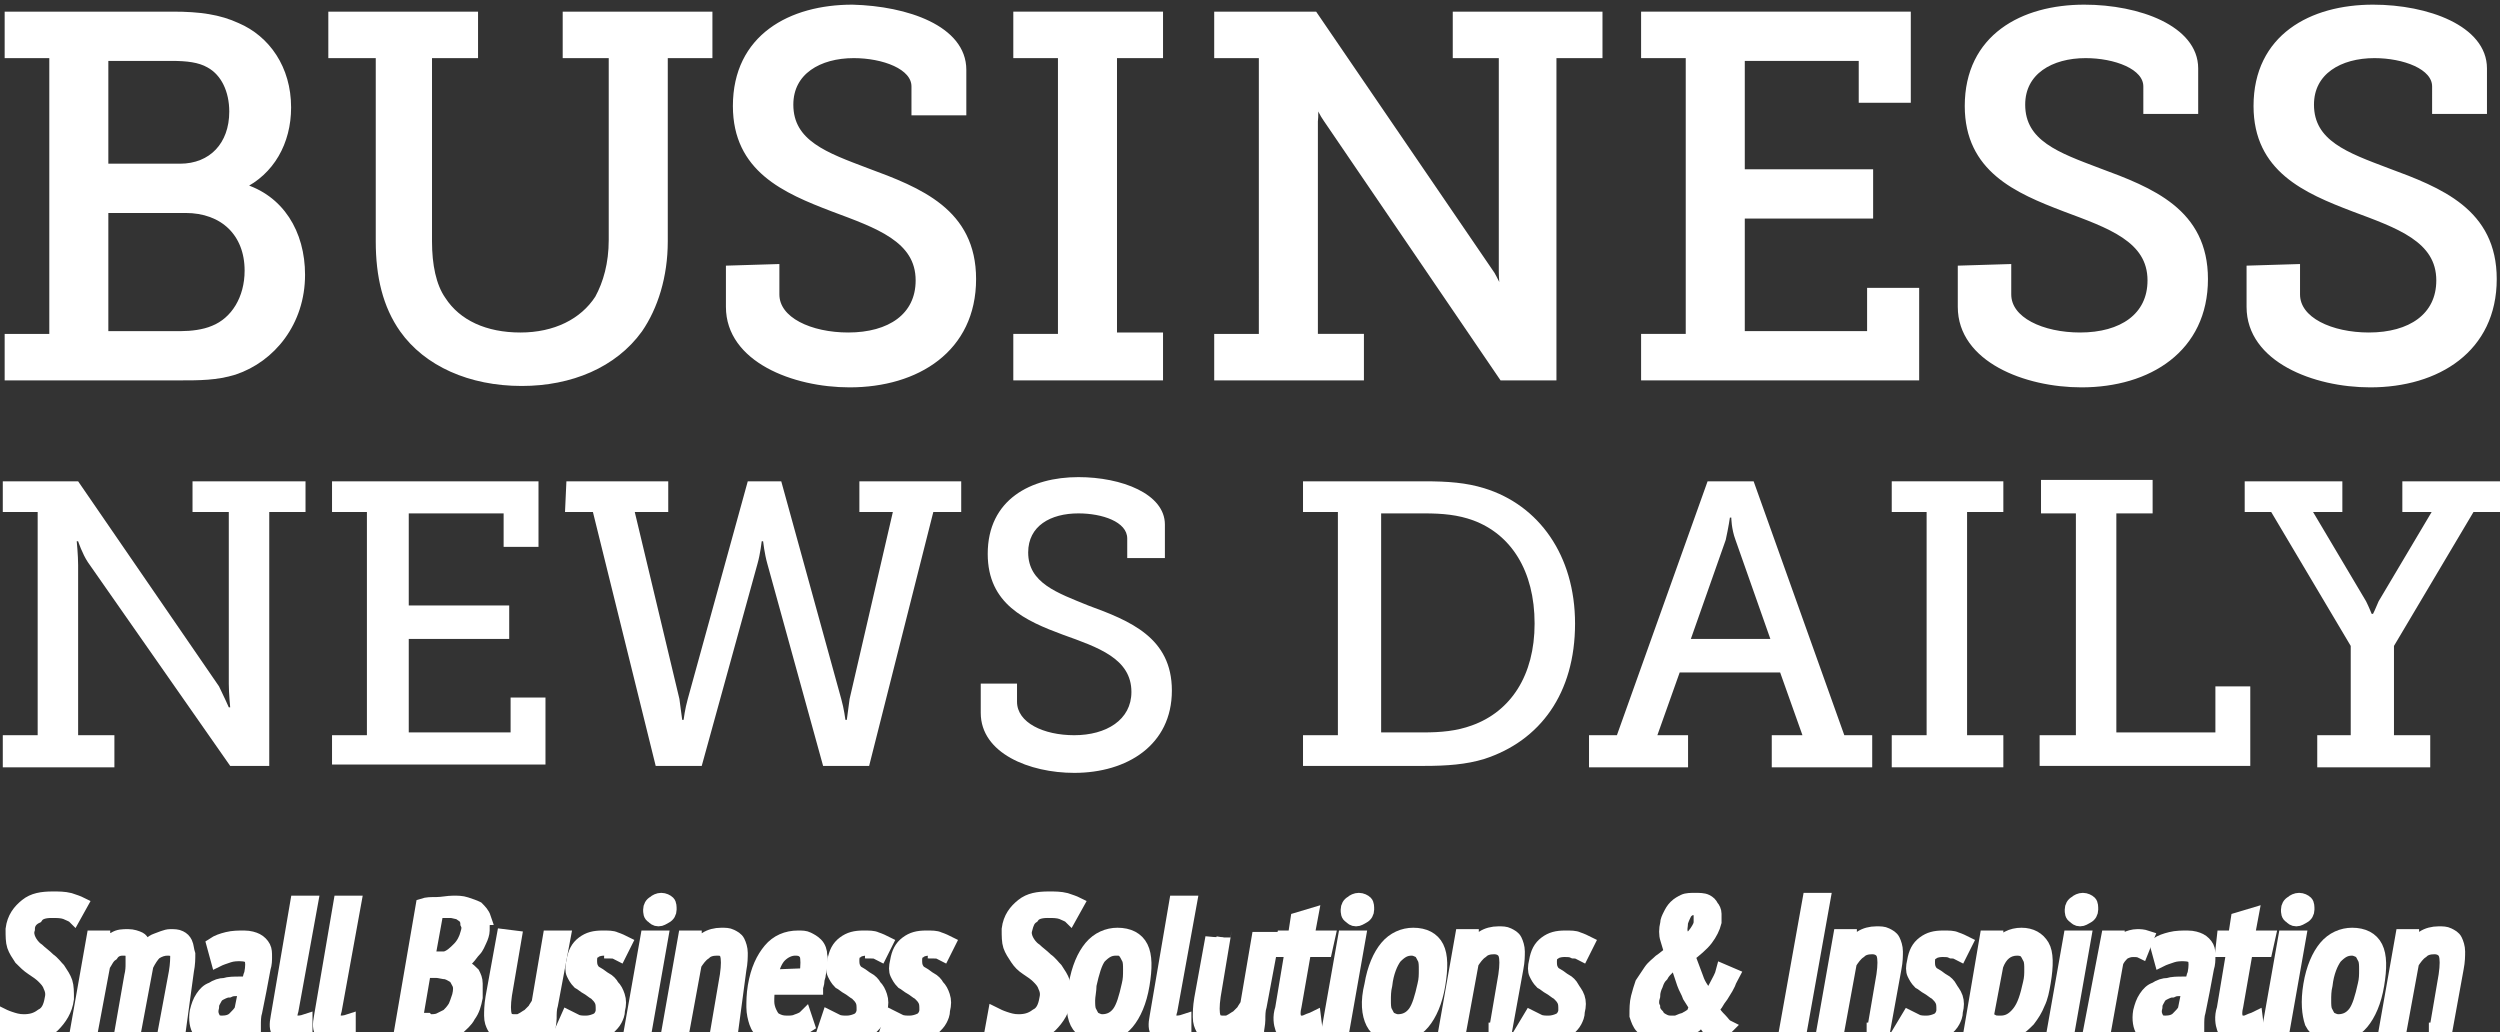 <?xml version="1.0" encoding="utf-8"?>
<!-- Generator: Adobe Illustrator 22.1.0, SVG Export Plug-In . SVG Version: 6.00 Build 0)  -->
<svg version="1.1" id="Layer_1" xmlns="http://www.w3.org/2000/svg" xmlns:xlink="http://www.w3.org/1999/xlink" x="0px" y="0px"
	 viewBox="0 0 179.2 74" style="enable-background:new 0 0 179.2 74;" xml:space="preserve">
<rect x="0" y="0" width="179.2" height="74" fill="#333333" stroke="none"/>
<style type="text/css">
	.st0{fill:#FFFFFF;stroke:#FFFFFF;}
	.st1{fill:#FFFFFF;stroke:#FFFFFF;stroke-width:0.532;}
	.st2{fill:#FFFFFF;}
</style>
<g>
	<path class="st0" d="M0,72.7c0.2,0.1,0.4,0.2,0.7,0.3c0.3,0.1,0.6,0.2,1,0.2c0.5,0,0.9-0.1,1.3-0.4c0.4-0.2,0.6-0.6,0.7-1.2
		c0.1-0.4,0-0.7-0.1-0.9c-0.1-0.3-0.3-0.5-0.5-0.7s-0.5-0.4-0.8-0.6C2,69.2,1.8,69,1.5,68.7c-0.2-0.3-0.4-0.6-0.5-0.9
		s-0.1-0.7-0.1-1.2c0.1-0.8,0.5-1.3,1-1.7c0.5-0.4,1.1-0.5,1.9-0.5c0.4,0,0.8,0,1.2,0.1c0.3,0.1,0.6,0.2,0.8,0.3l-0.5,0.9
		c-0.1-0.1-0.4-0.2-0.6-0.3c-0.3-0.1-0.6-0.1-1-0.1c-0.5,0-0.9,0.1-1.1,0.4C2.2,65.9,2,66.2,2,66.6c-0.1,0.3,0,0.6,0.1,0.8
		c0.1,0.2,0.3,0.5,0.6,0.7c0.2,0.2,0.5,0.4,0.8,0.7C3.8,69,4,69.3,4.2,69.5c0.2,0.3,0.4,0.6,0.5,0.9s0.1,0.7,0.1,1.2
		c-0.1,0.8-0.5,1.4-1,1.9s-1.2,0.7-2.1,0.7c-0.5,0-1,0-1.3-0.1s-0.6-0.2-0.8-0.3L0,72.7z"/>
	<path class="st0" d="M8.7,74l0.7-4c0.1-0.4,0.1-0.7,0.1-0.9c0-0.3,0-0.5,0-0.6c0-0.2-0.1-0.3-0.2-0.4C9.1,68,9,68,8.8,68
		c-0.3,0-0.6,0.1-0.8,0.4c-0.3,0.2-0.4,0.5-0.6,0.8L6.5,74h-1l1.2-6.8h0.7v0.7l0,0c0.2-0.3,0.5-0.5,0.8-0.6c0.3-0.2,0.6-0.2,1-0.2
		c0.3,0,0.6,0.1,0.8,0.2s0.3,0.4,0.4,0.8c0.2-0.3,0.5-0.6,0.8-0.7s0.7-0.3,1-0.3s0.5,0,0.7,0.1s0.3,0.2,0.4,0.4
		c0.1,0.2,0.1,0.5,0.2,0.8c0,0.3,0,0.7-0.1,1.2L12.8,74h-1l0.8-4.3c0.1-0.6,0.1-1,0.1-1.3C12.6,68.1,12.4,68,12,68
		c-0.3,0-0.6,0.1-0.9,0.3c-0.2,0.2-0.4,0.5-0.6,0.9L9.6,74H8.7z"/>
	<path class="st0" d="M15.3,67.7c0.3-0.2,0.6-0.3,1-0.4c0.4-0.1,0.8-0.1,1.2-0.1c0.4,0,0.7,0.1,0.9,0.2c0.2,0.1,0.4,0.3,0.5,0.5
		s0.1,0.4,0.1,0.7c0,0.2,0,0.5-0.1,0.8c-0.1,0.5-0.2,1.1-0.3,1.6c-0.1,0.5-0.2,1-0.3,1.5c-0.1,0.3-0.1,0.7-0.1,1s0,0.6,0,0.8h-0.8
		l-0.1-0.8h-0.1c-0.2,0.2-0.4,0.4-0.7,0.6c-0.3,0.2-0.7,0.3-1.1,0.3c-0.5,0-0.8-0.2-1.1-0.5c-0.2-0.3-0.3-0.8-0.2-1.4
		c0.1-0.4,0.2-0.7,0.4-1s0.4-0.5,0.7-0.6c0.3-0.2,0.6-0.3,0.9-0.3c0.3-0.1,0.7-0.1,1.1-0.1c0.1,0,0.2,0,0.3,0s0.2,0,0.3,0
		c0.1-0.3,0.1-0.5,0.2-0.7c0.1-0.5,0.1-0.9,0-1.1s-0.4-0.3-0.8-0.3c-0.2,0-0.5,0-0.8,0.1s-0.6,0.2-0.8,0.3L15.3,67.7z M17.6,70.9
		c-0.1,0-0.2,0-0.3,0c-0.1,0-0.2,0-0.3,0c-0.2,0-0.4,0-0.6,0.1c-0.2,0-0.4,0.1-0.6,0.2c-0.2,0.1-0.3,0.2-0.4,0.4s-0.2,0.3-0.2,0.6
		c-0.1,0.4,0,0.6,0.1,0.8c0.1,0.2,0.3,0.3,0.6,0.3c0.4,0,0.7-0.1,0.9-0.3c0.2-0.2,0.4-0.4,0.5-0.6L17.6,70.9z"/>
	<path class="st0" d="M20.9,72.4c-0.1,0.3-0.1,0.5,0,0.7c0.1,0.1,0.2,0.2,0.3,0.2c0.2,0,0.4,0,0.7-0.1V74c-0.1,0.1-0.3,0.1-0.5,0.2
		c-0.2,0-0.4,0.1-0.6,0.1c-0.3,0-0.6-0.1-0.8-0.3c-0.2-0.2-0.2-0.6-0.1-1.1l1.4-8.2h1L20.9,72.4z"/>
	<path class="st0" d="M24,72.4c-0.1,0.3-0.1,0.5,0,0.7c0.1,0.1,0.2,0.2,0.3,0.2c0.2,0,0.4,0,0.7-0.1V74c-0.1,0.1-0.3,0.1-0.5,0.2
		c-0.2,0-0.4,0.1-0.6,0.1c-0.3,0-0.6-0.1-0.8-0.3c-0.2-0.2-0.2-0.6-0.1-1.1l1.4-8.2h1L24,72.4z"/>
	<path class="st0" d="M34.6,66.7c0,0.2-0.1,0.5-0.2,0.7c-0.1,0.2-0.2,0.5-0.4,0.7s-0.3,0.4-0.5,0.6s-0.4,0.3-0.7,0.4v0.1
		c0.2,0,0.4,0.1,0.6,0.2c0.2,0.1,0.3,0.2,0.5,0.4c0.1,0.2,0.2,0.4,0.2,0.7c0,0.3,0,0.6,0,1c-0.1,0.5-0.2,0.9-0.5,1.3
		c-0.2,0.4-0.5,0.6-0.8,0.9c-0.3,0.2-0.6,0.4-1,0.5c-0.4,0.1-0.7,0.2-1.1,0.2c-0.1,0-0.3,0-0.4,0c-0.2,0-0.3,0-0.5,0s-0.4,0-0.6-0.1
		s-0.3-0.1-0.5-0.1l1.6-9.3c0.3-0.1,0.6-0.1,1-0.1s0.8-0.1,1.2-0.1c0.3,0,0.6,0,0.9,0.1c0.3,0.1,0.6,0.2,0.8,0.3
		c0.2,0.2,0.4,0.4,0.5,0.7C34.6,65.8,34.6,66.2,34.6,66.7z M30.8,73.2c0.2,0,0.5,0,0.7-0.1s0.4-0.2,0.6-0.3c0.2-0.2,0.3-0.3,0.5-0.6
		c0.1-0.2,0.2-0.5,0.3-0.8c0.1-0.4,0.1-0.7,0-0.9c-0.1-0.2-0.2-0.4-0.3-0.5c-0.2-0.1-0.3-0.2-0.6-0.3c-0.2,0-0.5-0.1-0.7-0.1h-0.9
		l-0.6,3.5c0.1,0,0.1,0,0.2,0s0.2,0,0.3,0c0.1,0,0.2,0,0.3,0C30.7,73.2,30.8,73.2,30.8,73.2z M31.1,68.7c0.1,0,0.3,0,0.4,0
		c0.2,0,0.3,0,0.4,0c0.4-0.1,0.7-0.4,1-0.7c0.3-0.3,0.5-0.7,0.6-1.1c0.1-0.3,0.1-0.5,0-0.7c0-0.2-0.1-0.4-0.2-0.5
		c-0.1-0.1-0.3-0.2-0.4-0.3c-0.2,0-0.4-0.1-0.6-0.1c-0.2,0-0.4,0-0.6,0s-0.3,0-0.4,0l-0.6,3.3L31.1,68.7L31.1,68.7z"/>
	<path class="st0" d="M36.9,67.2l-0.7,4.1c-0.1,0.7-0.1,1.2,0,1.5s0.3,0.4,0.7,0.4c0.2,0,0.4,0,0.5-0.1c0.2-0.1,0.3-0.2,0.5-0.3
		c0.1-0.1,0.3-0.3,0.4-0.4c0.1-0.2,0.2-0.3,0.3-0.5l0.8-4.7h1L39.5,72c-0.1,0.3-0.1,0.7-0.1,1s-0.1,0.7-0.1,0.9h-0.7L38.5,73l0,0
		c-0.2,0.3-0.5,0.6-0.8,0.8s-0.7,0.3-1.1,0.3c-0.3,0-0.5,0-0.7-0.1s-0.4-0.2-0.5-0.4c-0.1-0.2-0.2-0.4-0.2-0.8c0-0.3,0-0.7,0.1-1.3
		l0.8-4.4L36.9,67.2L36.9,67.2z"/>
	<path class="st0" d="M40.7,72.9c0.2,0.1,0.4,0.2,0.6,0.3c0.2,0.1,0.5,0.1,0.7,0.1c0.3,0,0.6-0.1,0.8-0.2s0.4-0.4,0.4-0.7
		c0-0.3,0-0.5-0.1-0.7s-0.2-0.3-0.4-0.5c-0.2-0.1-0.4-0.3-0.6-0.4c-0.2-0.1-0.4-0.3-0.6-0.4c-0.2-0.2-0.3-0.4-0.4-0.6
		c-0.1-0.2-0.1-0.5,0-0.9c0.1-0.6,0.3-1,0.7-1.3s0.8-0.4,1.4-0.4c0.4,0,0.7,0,0.9,0.1c0.3,0.1,0.5,0.2,0.7,0.3l-0.4,0.8
		c-0.2-0.1-0.3-0.2-0.6-0.2c0-0.2-0.2-0.2-0.5-0.2s-0.6,0.1-0.7,0.2c-0.2,0.1-0.3,0.3-0.3,0.6c0,0.2,0,0.4,0.1,0.6s0.2,0.3,0.4,0.4
		s0.4,0.3,0.6,0.4c0.2,0.1,0.4,0.3,0.5,0.5c0.2,0.2,0.3,0.4,0.4,0.7c0.1,0.3,0.1,0.6,0,1c0,0.3-0.1,0.5-0.2,0.7
		c-0.1,0.2-0.3,0.4-0.5,0.6s-0.4,0.3-0.7,0.4s-0.6,0.1-0.9,0.1c-0.4,0-0.7,0-1-0.1s-0.5-0.2-0.7-0.3L40.7,72.9z"/>
	<path class="st0" d="M46.4,67.2h1L46.2,74h-1L46.4,67.2z M46.6,65.2c0-0.2,0.1-0.4,0.3-0.5c0.1-0.1,0.3-0.2,0.5-0.2
		s0.4,0.1,0.5,0.2C48,64.8,48,65,48,65.2s-0.1,0.4-0.3,0.5s-0.3,0.2-0.5,0.2s-0.3-0.1-0.4-0.2C46.6,65.6,46.6,65.4,46.6,65.2z"/>
	<path class="st0" d="M51.4,74l0.7-4.1c0.1-0.7,0.1-1.2,0-1.5C52,68.1,51.8,68,51.4,68c-0.4,0-0.7,0.1-0.9,0.3
		c-0.3,0.2-0.5,0.5-0.7,0.8L48.9,74h-1l1.2-6.8h0.7v0.7l0,0c0.2-0.2,0.5-0.4,0.8-0.6s0.7-0.3,1.1-0.3c0.3,0,0.5,0,0.7,0.1
		s0.4,0.2,0.5,0.4c0.1,0.2,0.2,0.5,0.2,0.8s0,0.7-0.1,1.2L52.4,74H51.4z"/>
	<path class="st0" d="M57.9,73.5c-0.3,0.2-0.6,0.4-0.9,0.5c-0.4,0.1-0.7,0.2-1.1,0.2c-0.4,0-0.8-0.1-1.1-0.2s-0.5-0.4-0.6-0.7
		C54.1,73,54,72.6,54,72.2s0-0.9,0.1-1.5c0.2-1.2,0.6-2,1.1-2.6s1.2-0.9,2-0.9c0.3,0,0.5,0,0.7,0.1s0.4,0.2,0.6,0.4
		c0.2,0.2,0.3,0.5,0.3,0.8c0.1,0.3,0,0.8-0.1,1.3c0,0.2-0.1,0.3-0.1,0.5s-0.1,0.4-0.1,0.5h-3.4c-0.1,0.3-0.1,0.7-0.1,1
		s0.1,0.6,0.2,0.8s0.2,0.4,0.4,0.5s0.4,0.2,0.8,0.2c0.2,0,0.5,0,0.7-0.1c0.3-0.1,0.5-0.2,0.6-0.3L57.9,73.5z M57.8,69.9
		c0.1-0.7,0.1-1.2,0-1.5C57.6,68.1,57.4,68,57,68s-0.8,0.2-1.1,0.5s-0.5,0.8-0.7,1.5L57.8,69.9L57.8,69.9z"/>
	<path class="st0" d="M59.4,72.9c0.2,0.1,0.4,0.2,0.6,0.3c0.2,0.1,0.5,0.1,0.7,0.1c0.3,0,0.6-0.1,0.8-0.2s0.4-0.4,0.4-0.7
		c0-0.3,0-0.5-0.1-0.7s-0.2-0.3-0.4-0.5c-0.2-0.1-0.4-0.3-0.6-0.4c-0.2-0.1-0.4-0.3-0.6-0.4c-0.2-0.2-0.3-0.4-0.4-0.6
		c-0.1-0.2-0.1-0.5,0-0.9c0.1-0.6,0.3-1,0.7-1.3s0.8-0.4,1.4-0.4c0.4,0,0.7,0,0.9,0.1c0.3,0.1,0.5,0.2,0.7,0.3l-0.4,0.8
		c-0.2-0.1-0.3-0.2-0.6-0.2c0-0.2-0.2-0.2-0.4-0.2c-0.3,0-0.6,0.1-0.7,0.2c-0.2,0.1-0.3,0.3-0.3,0.6c0,0.2,0,0.4,0.1,0.6
		s0.2,0.3,0.4,0.4s0.4,0.3,0.6,0.4c0.2,0.1,0.4,0.3,0.5,0.5c0.2,0.2,0.3,0.4,0.4,0.7c0.1,0.3,0.1,0.6,0,1c0,0.3-0.1,0.5-0.2,0.7
		c-0.1,0.2-0.3,0.4-0.5,0.6S62,74,61.7,74.1s-0.6,0.1-0.9,0.1c-0.4,0-0.7,0-1-0.1s-0.5-0.2-0.7-0.3L59.4,72.9z"/>
	<path class="st0" d="M63.9,72.9c0.2,0.1,0.4,0.2,0.6,0.3c0.2,0.1,0.5,0.1,0.7,0.1c0.3,0,0.6-0.1,0.8-0.2c0.2-0.1,0.4-0.4,0.4-0.7
		c0-0.3,0-0.5-0.1-0.7s-0.2-0.3-0.4-0.5c-0.2-0.1-0.4-0.3-0.6-0.4s-0.4-0.3-0.6-0.4c-0.2-0.2-0.3-0.4-0.4-0.6s-0.1-0.5,0-0.9
		c0.1-0.6,0.3-1,0.7-1.3c0.4-0.3,0.8-0.4,1.4-0.4c0.4,0,0.7,0,0.9,0.1c0.3,0.1,0.5,0.2,0.7,0.3l-0.4,0.8c-0.2-0.1-0.3-0.2-0.6-0.2
		c0-0.2-0.2-0.2-0.4-0.2c-0.3,0-0.6,0.1-0.7,0.2c-0.2,0.1-0.3,0.3-0.3,0.6c0,0.2,0,0.4,0.1,0.6s0.2,0.3,0.4,0.4
		c0.2,0.1,0.4,0.3,0.6,0.4s0.4,0.3,0.5,0.5c0.2,0.2,0.3,0.4,0.4,0.7c0.1,0.3,0.1,0.6,0,1c0,0.3-0.1,0.5-0.2,0.7s-0.3,0.4-0.5,0.6
		s-0.4,0.3-0.7,0.4c-0.3,0.1-0.6,0.1-0.9,0.1c-0.4,0-0.7,0-1-0.1s-0.5-0.2-0.7-0.3L63.9,72.9z"/>
	<path class="st0" d="M71.3,72.7c0.2,0.1,0.4,0.2,0.7,0.3c0.3,0.1,0.6,0.2,1,0.2c0.5,0,0.9-0.1,1.3-0.4c0.4-0.2,0.6-0.6,0.7-1.2
		c0.1-0.4,0-0.7-0.1-0.9c-0.1-0.3-0.3-0.5-0.5-0.7s-0.5-0.4-0.8-0.6s-0.5-0.4-0.7-0.7c-0.2-0.3-0.4-0.6-0.5-0.9s-0.1-0.7-0.1-1.2
		c0.1-0.8,0.5-1.3,1-1.7c0.5-0.4,1.1-0.5,1.9-0.5c0.4,0,0.8,0,1.2,0.1c0.3,0.1,0.6,0.2,0.8,0.3l-0.5,0.9c-0.1-0.1-0.4-0.2-0.6-0.3
		c-0.3-0.1-0.6-0.1-1-0.1c-0.5,0-0.9,0.1-1.1,0.4c-0.3,0.2-0.4,0.5-0.5,0.9c-0.1,0.3,0,0.6,0.1,0.8c0.1,0.2,0.3,0.5,0.6,0.7
		c0.2,0.2,0.5,0.4,0.8,0.7c0.3,0.2,0.5,0.5,0.7,0.7c0.2,0.3,0.4,0.6,0.5,0.9s0.1,0.7,0.1,1.2c-0.1,0.8-0.5,1.4-1,1.9
		s-1.2,0.7-2.1,0.7c-0.5,0-1,0-1.3-0.1s-0.6-0.2-0.8-0.3L71.3,72.7z"/>
	<path class="st0" d="M77.1,70.6c0.2-1.2,0.6-2.1,1.1-2.7s1.2-0.9,1.9-0.9c0.8,0,1.4,0.3,1.7,0.9c0.3,0.6,0.3,1.5,0.1,2.7
		c-0.2,1.2-0.6,2.1-1.1,2.7s-1.2,0.9-1.9,0.9c-0.8,0-1.4-0.3-1.7-0.9S76.9,71.8,77.1,70.6z M78.1,70.6c0,0.4-0.1,0.8-0.1,1.1
		s0,0.6,0.1,0.8c0.1,0.2,0.2,0.4,0.3,0.5c0.2,0.1,0.4,0.2,0.6,0.2c0.5,0,0.9-0.2,1.2-0.6c0.3-0.4,0.5-1.1,0.7-2
		c0.1-0.4,0.1-0.7,0.1-1.1c0-0.3,0-0.6-0.1-0.8c-0.1-0.2-0.2-0.4-0.3-0.5C80.5,68,80.2,68,80,68c-0.5,0-0.8,0.2-1.2,0.6
		C78.5,69,78.3,69.7,78.1,70.6z"/>
	<path class="st0" d="M83.9,72.4c-0.1,0.3-0.1,0.5,0,0.7c0.1,0.1,0.2,0.2,0.3,0.2c0.2,0,0.4,0,0.7-0.1V74c-0.1,0.1-0.3,0.1-0.5,0.2
		c-0.2,0-0.4,0.1-0.6,0.1c-0.3,0-0.6-0.1-0.8-0.3c-0.2-0.2-0.2-0.6-0.1-1.1l1.4-8.2h1L83.9,72.4z"/>
	<path class="st0" d="M87.7,67.2L87,71.4c-0.1,0.7-0.1,1.2,0,1.5s0.3,0.4,0.7,0.4c0.2,0,0.4,0,0.5-0.1c0.2-0.1,0.3-0.2,0.5-0.3
		c0.1-0.1,0.3-0.3,0.4-0.4c0.1-0.2,0.2-0.3,0.3-0.5l0.8-4.7h1l-0.9,4.8c-0.1,0.3-0.1,0.7-0.1,1s-0.1,0.7-0.1,0.9h-0.7l-0.1-0.9l0,0
		c-0.2,0.3-0.5,0.6-0.8,0.8s-0.7,0.3-1.1,0.3c-0.3,0-0.5,0-0.7-0.1s-0.4-0.2-0.5-0.4c-0.1-0.2-0.2-0.4-0.2-0.8c0-0.3,0-0.7,0.1-1.3
		l0.8-4.4C86.9,67.2,87.7,67.2,87.7,67.2z"/>
	<path class="st0" d="M92,67.2h0.8l0.2-1.3l1-0.3l-0.3,1.6h1.5L95,68.1h-1.5l-0.7,4c-0.1,0.4-0.1,0.7,0,0.9c0.1,0.2,0.2,0.3,0.4,0.3
		c0.2,0,0.3,0,0.5-0.1s0.3-0.1,0.5-0.2l0.1,0.8c-0.2,0.1-0.4,0.2-0.7,0.2c-0.2,0.1-0.5,0.1-0.8,0.1c-0.5,0-0.7-0.1-0.9-0.4
		c-0.1-0.3-0.2-0.8,0-1.4l0.7-4.2h-0.8L92,67.2z"/>
	<path class="st0" d="M96.4,67.2h1L96.2,74h-1L96.4,67.2z M96.6,65.2c0-0.2,0.1-0.4,0.3-0.5c0.1-0.1,0.3-0.2,0.5-0.2
		s0.4,0.1,0.5,0.2C98,64.8,98,65,98,65.2s-0.1,0.4-0.3,0.5c-0.2,0.1-0.3,0.2-0.5,0.2s-0.3-0.1-0.4-0.2
		C96.6,65.6,96.6,65.4,96.6,65.2z"/>
	<path class="st0" d="M98.3,70.6c0.2-1.2,0.6-2.1,1.1-2.7s1.2-0.9,1.9-0.9c0.8,0,1.4,0.3,1.7,0.9c0.3,0.6,0.3,1.5,0.1,2.7
		c-0.2,1.2-0.6,2.1-1.1,2.7s-1.2,0.9-1.9,0.9c-0.8,0-1.4-0.3-1.7-0.9C98.1,72.7,98,71.8,98.3,70.6z M99.3,70.6
		c-0.1,0.4-0.1,0.8-0.1,1.1s0,0.6,0.1,0.8c0.1,0.2,0.2,0.4,0.3,0.5c0.2,0.1,0.4,0.2,0.6,0.2c0.5,0,0.9-0.2,1.2-0.6
		c0.3-0.4,0.5-1.1,0.7-2c0.1-0.4,0.1-0.7,0.1-1.1c0-0.3,0-0.6-0.1-0.8c-0.1-0.2-0.2-0.4-0.3-0.5c-0.2-0.1-0.4-0.2-0.6-0.2
		c-0.5,0-0.8,0.2-1.2,0.6C99.7,69,99.4,69.7,99.3,70.6z"/>
	<path class="st0" d="M107.2,74l0.7-4.1c0.1-0.7,0.1-1.2,0-1.5s-0.4-0.5-0.8-0.5s-0.7,0.1-0.9,0.3c-0.3,0.2-0.5,0.5-0.7,0.8
		l-0.9,4.9h-1l1.2-6.8h0.7v0.7l0,0c0.2-0.2,0.5-0.4,0.8-0.6s0.7-0.3,1.1-0.3c0.3,0,0.5,0,0.7,0.1s0.4,0.2,0.5,0.4
		c0.1,0.2,0.2,0.5,0.2,0.8s0,0.7-0.1,1.2l-0.8,4.4h-0.7V74z"/>
	<path class="st0" d="M109.7,72.9c0.2,0.1,0.4,0.2,0.6,0.3c0.2,0.1,0.5,0.1,0.7,0.1c0.3,0,0.6-0.1,0.8-0.2c0.2-0.1,0.4-0.4,0.4-0.7
		c0-0.3,0-0.5-0.1-0.7s-0.2-0.3-0.4-0.5c-0.2-0.1-0.4-0.3-0.6-0.4s-0.4-0.3-0.6-0.4c-0.2-0.2-0.3-0.4-0.4-0.6s-0.1-0.5,0-0.9
		c0.1-0.6,0.3-1,0.7-1.3c0.4-0.3,0.8-0.4,1.4-0.4c0.4,0,0.7,0,0.9,0.1c0.3,0.1,0.5,0.2,0.7,0.3l-0.4,0.8c-0.2-0.1-0.3-0.2-0.6-0.2
		c-0.2-0.1-0.4-0.1-0.7-0.1c-0.3,0-0.6,0.1-0.7,0.2c-0.2,0.1-0.3,0.3-0.3,0.6c0,0.2,0,0.4,0.1,0.6s0.2,0.3,0.4,0.4
		c0.2,0.1,0.4,0.3,0.6,0.4s0.4,0.3,0.5,0.5s0.3,0.4,0.4,0.7c0.1,0.3,0.1,0.6,0,1c0,0.3-0.1,0.5-0.2,0.7s-0.3,0.4-0.5,0.6
		s-0.4,0.3-0.7,0.4c-0.3,0.1-0.6,0.1-0.9,0.1c-0.4,0-0.7,0-1-0.1s-0.5-0.2-0.7-0.3L109.7,72.9z"/>
	<path class="st0" d="M117.4,71.5c0.1-0.4,0.2-0.7,0.3-1c0.2-0.3,0.4-0.6,0.6-0.9s0.5-0.5,0.7-0.7c0.3-0.2,0.5-0.4,0.8-0.6
		c-0.1-0.3-0.2-0.7-0.3-1c-0.1-0.3-0.1-0.7,0-1.1c0-0.2,0.1-0.4,0.2-0.6s0.2-0.4,0.4-0.6c0.2-0.2,0.4-0.3,0.6-0.4s0.5-0.1,0.8-0.1
		s0.6,0,0.8,0.1c0.2,0.1,0.3,0.2,0.4,0.4c0.1,0.1,0.2,0.3,0.2,0.5s0,0.4,0,0.6c-0.1,0.4-0.3,0.8-0.6,1.2c-0.3,0.4-0.8,0.8-1.3,1.2
		c0.1,0.3,0.2,0.5,0.3,0.8c0.1,0.3,0.2,0.5,0.3,0.8c0.1,0.3,0.2,0.5,0.4,0.8c0.1,0.3,0.3,0.5,0.4,0.7c0.2-0.2,0.4-0.5,0.6-0.9
		s0.4-0.7,0.5-1.1l0.7,0.3c-0.1,0.2-0.2,0.3-0.3,0.6c-0.1,0.2-0.2,0.4-0.4,0.7c-0.1,0.2-0.3,0.4-0.4,0.6s-0.3,0.4-0.4,0.5
		c0.2,0.4,0.4,0.6,0.6,0.8c0.2,0.2,0.3,0.4,0.5,0.5l-0.7,0.7c-0.4-0.2-0.7-0.7-1.1-1.3c-0.2,0.2-0.3,0.3-0.5,0.5
		c-0.2,0.1-0.4,0.3-0.6,0.4s-0.4,0.2-0.7,0.3c-0.3,0.1-0.5,0.1-0.8,0.1c-0.4,0-0.7-0.1-1-0.2s-0.5-0.3-0.7-0.5s-0.3-0.5-0.4-0.8
		C117.3,72.3,117.3,71.9,117.4,71.5z M121.6,72.2c-0.2-0.3-0.3-0.5-0.5-0.8c-0.1-0.3-0.3-0.6-0.4-0.9s-0.2-0.6-0.3-0.9
		c-0.1-0.3-0.2-0.5-0.2-0.8c-0.2,0.2-0.4,0.4-0.6,0.5c-0.2,0.2-0.4,0.4-0.5,0.6c-0.2,0.2-0.3,0.4-0.4,0.7c-0.1,0.2-0.2,0.5-0.2,0.8
		c-0.1,0.3-0.1,0.6,0,0.8c0,0.2,0.1,0.4,0.3,0.6c0.1,0.2,0.3,0.3,0.5,0.4s0.4,0.1,0.6,0.1s0.3,0,0.5-0.1s0.4-0.1,0.5-0.2
		c0.2-0.1,0.3-0.2,0.5-0.3C121.4,72.5,121.5,72.4,121.6,72.2z M120.5,66.1c0,0.3-0.1,0.5,0,0.8c0,0.3,0.1,0.5,0.2,0.8
		c0.4-0.3,0.7-0.6,0.9-0.9c0.2-0.3,0.3-0.5,0.3-0.7c0-0.3,0-0.5,0-0.7c-0.1-0.2-0.2-0.3-0.5-0.3s-0.4,0.1-0.6,0.3
		C120.7,65.6,120.6,65.8,120.5,66.1z"/>
	<path class="st0" d="M129.7,64.5h1L129,74h-1L129.7,64.5z"/>
	<path class="st0" d="M134.3,74l0.7-4.1c0.1-0.7,0.1-1.2,0-1.5s-0.4-0.5-0.8-0.5c-0.4,0-0.7,0.1-0.9,0.3c-0.3,0.2-0.5,0.5-0.7,0.8
		l-0.9,4.9h-1l1.2-6.8h0.7v0.7l0,0c0.2-0.2,0.5-0.4,0.8-0.6s0.7-0.3,1.1-0.3c0.3,0,0.5,0,0.7,0.1s0.4,0.2,0.5,0.4
		c0.1,0.2,0.2,0.5,0.2,0.8s0,0.7-0.1,1.2l-0.8,4.4h-0.7V74z"/>
	<path class="st0" d="M136.8,72.9c0.2,0.1,0.4,0.2,0.6,0.3c0.2,0.1,0.5,0.1,0.7,0.1c0.3,0,0.6-0.1,0.8-0.2s0.4-0.4,0.4-0.7
		c0-0.3,0-0.5-0.1-0.7s-0.2-0.3-0.4-0.5c-0.2-0.1-0.4-0.3-0.6-0.4s-0.4-0.3-0.6-0.4c-0.2-0.2-0.3-0.4-0.4-0.6
		c-0.1-0.2-0.1-0.5,0-0.9c0.1-0.6,0.3-1,0.7-1.3s0.8-0.4,1.4-0.4c0.4,0,0.7,0,0.9,0.1c0.3,0.1,0.5,0.2,0.7,0.3l-0.4,0.8
		c-0.2-0.1-0.3-0.2-0.6-0.2c-0.2-0.1-0.4-0.1-0.7-0.1s-0.6,0.1-0.7,0.2c-0.2,0.1-0.3,0.3-0.3,0.6c0,0.2,0,0.4,0.1,0.6
		s0.2,0.3,0.4,0.4s0.4,0.3,0.6,0.4c0.2,0.1,0.4,0.3,0.5,0.5s0.3,0.4,0.4,0.7c0.1,0.3,0.1,0.6,0,1c0,0.3-0.1,0.5-0.2,0.7
		c-0.1,0.2-0.3,0.4-0.5,0.6s-0.4,0.3-0.7,0.4s-0.6,0.1-0.9,0.1c-0.4,0-0.7,0-1-0.1s-0.5-0.2-0.7-0.3L136.8,72.9z"/>
	<path class="st0" d="M142.4,67.2h0.7v0.7h0.1c0.4-0.6,1-0.9,1.7-0.9s1.2,0.3,1.5,0.8s0.3,1.4,0.1,2.6c-0.1,0.6-0.2,1.1-0.4,1.5
		c-0.2,0.5-0.4,0.8-0.7,1.2c-0.3,0.3-0.6,0.6-0.9,0.7s-0.7,0.2-1.1,0.2c-0.3,0-0.5,0-0.6,0s-0.3-0.1-0.5-0.2l-0.5,2.8h-1L142.4,67.2
		z M142.4,72.9c0.1,0.1,0.2,0.2,0.4,0.3c0.1,0.1,0.4,0.1,0.6,0.1c0.5,0,0.9-0.2,1.3-0.7c0.4-0.5,0.6-1.2,0.8-2.1
		c0.1-0.4,0.1-0.7,0.1-1s0-0.6-0.1-0.8c-0.1-0.2-0.2-0.4-0.3-0.5s-0.3-0.2-0.6-0.2c-0.7,0-1.2,0.4-1.5,1.2L142.4,72.9z"/>
	<path class="st0" d="M148.4,67.2h1l-1.2,6.8h-1L148.4,67.2z M148.5,65.2c0-0.2,0.1-0.4,0.3-0.5c0.1-0.1,0.3-0.2,0.5-0.2
		s0.4,0.1,0.5,0.2s0.1,0.3,0.1,0.5s-0.1,0.4-0.3,0.5s-0.3,0.2-0.5,0.2s-0.3-0.1-0.4-0.2C148.5,65.6,148.5,65.4,148.5,65.2z"/>
	<path class="st0" d="M151.1,67.2h0.7v0.7l0,0c0.2-0.3,0.4-0.5,0.6-0.6c0.2-0.1,0.5-0.2,0.8-0.2c0.2,0,0.4,0,0.7,0.1l-0.4,1
		c-0.2-0.1-0.4-0.1-0.6-0.1c-0.3,0-0.5,0.1-0.7,0.2c-0.2,0.2-0.4,0.4-0.5,0.7l-0.9,5h-1L151.1,67.2z"/>
	<path class="st0" d="M154.6,67.7c0.3-0.2,0.6-0.3,1-0.4s0.8-0.1,1.2-0.1s0.7,0.1,0.9,0.2s0.4,0.3,0.5,0.5s0.1,0.4,0.1,0.7
		c0,0.2,0,0.5-0.1,0.8c-0.1,0.5-0.2,1.1-0.3,1.6s-0.2,1-0.3,1.5c-0.1,0.3-0.1,0.7-0.1,1s0,0.6,0,0.8h-0.8l-0.1-0.8h-0.1
		c-0.2,0.2-0.4,0.4-0.7,0.6s-0.7,0.3-1.1,0.3c-0.5,0-0.8-0.2-1.1-0.5c-0.2-0.3-0.3-0.8-0.2-1.4c0.1-0.4,0.2-0.7,0.4-1
		s0.4-0.5,0.7-0.6c0.3-0.2,0.6-0.3,0.9-0.3c0.3-0.1,0.7-0.1,1.1-0.1c0.1,0,0.2,0,0.3,0s0.2,0,0.3,0c0.1-0.3,0.1-0.5,0.2-0.7
		c0.1-0.5,0.1-0.9,0-1.1s-0.4-0.3-0.8-0.3c-0.2,0-0.5,0-0.8,0.1s-0.6,0.2-0.8,0.3L154.6,67.7z M156.9,70.9c-0.1,0-0.2,0-0.3,0
		s-0.2,0-0.3,0c-0.2,0-0.4,0-0.6,0.1c-0.2,0-0.4,0.1-0.6,0.2s-0.3,0.2-0.4,0.4c-0.1,0.2-0.2,0.3-0.2,0.6c-0.1,0.4,0,0.6,0.1,0.8
		c0.1,0.2,0.3,0.3,0.6,0.3c0.4,0,0.7-0.1,0.9-0.3s0.4-0.4,0.5-0.6L156.9,70.9z"/>
	<path class="st0" d="M159.4,67.2h0.8l0.2-1.3l1-0.3l-0.3,1.6h1.5l-0.2,0.9H161l-0.7,4c-0.1,0.4-0.1,0.7,0,0.9
		c0.1,0.2,0.2,0.3,0.4,0.3s0.3,0,0.5-0.1s0.3-0.1,0.5-0.2l0.1,0.8c-0.2,0.1-0.4,0.2-0.7,0.2c-0.2,0.1-0.5,0.1-0.8,0.1
		c-0.5,0-0.7-0.1-0.9-0.4c-0.1-0.3-0.2-0.8,0-1.4l0.7-4.2h-0.8L159.4,67.2z"/>
	<path class="st0" d="M163.8,67.2h1l-1.2,6.8h-1L163.8,67.2z M164,65.2c0-0.2,0.1-0.4,0.3-0.5c0.1-0.1,0.3-0.2,0.5-0.2
		s0.4,0.1,0.5,0.2s0.1,0.3,0.1,0.5s-0.1,0.4-0.3,0.5s-0.3,0.2-0.5,0.2s-0.3-0.1-0.4-0.2C164,65.6,164,65.4,164,65.2z"/>
	<path class="st0" d="M165.6,70.6c0.2-1.2,0.6-2.1,1.1-2.7s1.2-0.9,1.9-0.9c0.8,0,1.4,0.3,1.7,0.9s0.3,1.5,0.1,2.7s-0.6,2.1-1.1,2.7
		s-1.2,0.9-1.9,0.9c-0.8,0-1.4-0.3-1.7-0.9C165.5,72.7,165.4,71.8,165.6,70.6z M166.7,70.6c-0.1,0.4-0.1,0.8-0.1,1.1s0,0.6,0.1,0.8
		c0.1,0.2,0.2,0.4,0.3,0.5c0.2,0.1,0.4,0.2,0.6,0.2c0.5,0,0.9-0.2,1.2-0.6s0.5-1.1,0.7-2c0.1-0.4,0.1-0.7,0.1-1.1
		c0-0.3,0-0.6-0.1-0.8c-0.1-0.2-0.2-0.4-0.3-0.5c-0.2-0.1-0.4-0.2-0.6-0.2c-0.5,0-0.8,0.2-1.2,0.6C167.1,69,166.8,69.7,166.7,70.6z"
		/>
	<path class="st0" d="M174.6,74l0.7-4.1c0.1-0.7,0.1-1.2,0-1.5s-0.4-0.5-0.8-0.5c-0.4,0-0.7,0.1-0.9,0.3c-0.3,0.2-0.5,0.5-0.7,0.8
		l-0.9,4.9h-1l1.2-6.8h0.7v0.7l0,0c0.2-0.2,0.5-0.4,0.8-0.6s0.7-0.3,1.1-0.3c0.3,0,0.5,0,0.7,0.1s0.4,0.2,0.5,0.4
		c0.1,0.2,0.2,0.5,0.2,0.8s0,0.7-0.1,1.2l-0.8,4.4h-0.7V74z"/>
</g>
<g>
	<path class="st1" d="M0.6,24.2h3.2V3.9H0.6V1.1h11.8c1.9,0,3.3,0.2,4.6,0.8c2.1,0.9,3.6,3,3.6,5.8c0,2.5-1.2,4.6-3.3,5.6v0.1
		c2.8,0.8,4.3,3.3,4.3,6.3c0,3.4-2.1,6-4.8,6.9C15.5,27,14.3,27,12.9,27H0.6V24.2z M12.9,12c2.3,0,3.8-1.6,3.8-4
		c0-1.5-0.6-2.8-1.7-3.4c-0.7-0.4-1.6-0.5-2.7-0.5H7.5V12H12.9z M13,24c0.7,0,1.6-0.1,2.3-0.4c1.5-0.6,2.5-2.2,2.5-4.2
		c0-2.7-1.8-4.4-4.5-4.4H7.5v9C7.5,24,13,24,13,24z"/>
	<path class="st1" d="M27.1,3.9h-3.3V1.1H34v2.8h-3.3v13.4c0,1.7,0.3,3.2,1,4.2c1.1,1.7,3.1,2.6,5.6,2.6s4.5-1,5.6-2.7
		c0.6-1.1,1-2.5,1-4.2V3.9h-3.3V1.1h10.2v2.8h-3.2v13.4c0,2.5-0.7,4.7-1.8,6.3c-1.8,2.5-4.9,3.8-8.4,3.8c-3.7,0-6.8-1.4-8.5-3.8
		c-1.2-1.7-1.7-3.8-1.7-6.3V3.9H27.1z"/>
	<path class="st1" d="M55.6,19.2v1.9c0,1.9,2.5,3,5.2,3c3,0,5.1-1.4,5.1-4c0-3-3-4-6.2-5.2c-3.4-1.3-6.9-2.8-6.9-7.3
		c0-4.9,3.9-7,8.3-7C65,0.7,69,2.1,69,5v3h-3.4V6.2c0-1.5-2.3-2.3-4.4-2.3c-2.5,0-4.6,1.2-4.6,3.6c0,2.8,2.6,3.7,5.5,4.8
		c3.8,1.4,7.6,2.9,7.6,7.7c0,5-4,7.5-8.8,7.5c-4,0-8.6-1.8-8.6-5.5v-2.7L55.6,19.2L55.6,19.2z"/>
	<path class="st1" d="M72.9,24.2h3.2V3.9h-3.2V1.1h10.2v2.8h-3.3v20.2h3.3V27H72.9V24.2z"/>
	<path class="st1" d="M87.3,24.2h3.2V3.9h-3.2V1.1h6.9l12.7,18.6c0.4,0.7,0.9,1.9,0.9,1.9h0.1c0,0-0.2-1.3-0.2-2.1V3.9h-3.3V1.1
		h10.2v2.8h-3.3V27h-3.6L95.1,8.5c-0.5-0.7-0.9-1.9-0.9-1.9h-0.1c0,0,0.2,1.3,0.1,2.1v15.5h3.3V27H87.3V24.2z"/>
	<path class="st1" d="M117.9,24.2h3.2V3.9h-3.2V1.1h18.8v6h-3.2v-3h-8.7v8.3h9.2v3h-9.2V24h9.3v-3.1h3.2V27h-19.4V24.2z"/>
	<path class="st1" d="M143.9,19.2v1.9c0,1.9,2.5,3,5.2,3c3,0,5.1-1.4,5.1-4c0-3-3-4-6.2-5.2c-3.4-1.3-6.9-2.8-6.9-7.3
		c0-4.9,3.9-7,8.3-7c3.9,0,7.9,1.5,7.9,4.3v3h-3.4V6.2c0-1.5-2.3-2.3-4.4-2.3c-2.5,0-4.6,1.2-4.6,3.6c0,2.8,2.6,3.7,5.5,4.8
		c3.8,1.4,7.6,2.9,7.6,7.7c0,5-4,7.5-8.8,7.5c-4,0-8.6-1.8-8.6-5.5v-2.7L143.9,19.2L143.9,19.2z"/>
	<path class="st1" d="M164.6,19.2v1.9c0,1.9,2.5,3,5.2,3c3,0,5.1-1.4,5.1-4c0-3-3-4-6.2-5.2c-3.4-1.3-6.9-2.8-6.9-7.3
		c0-4.9,3.9-7,8.3-7c3.9,0,7.9,1.5,7.9,4.3v3h-3.4V6.2c0-1.5-2.3-2.3-4.4-2.3c-2.5,0-4.6,1.2-4.6,3.6c0,2.8,2.6,3.7,5.5,4.8
		c3.8,1.4,7.6,2.9,7.6,7.7c0,5-4,7.5-8.8,7.5c-4,0-8.6-1.8-8.6-5.5v-2.7L164.6,19.2L164.6,19.2z"/>
	<path class="st2" d="M0.2,52.7h2.5v-16H0.2v-2.2h5.4l10.1,14.7c0.3,0.6,0.7,1.5,0.7,1.5h0.1c0,0-0.1-1-0.1-1.7V36.7h-2.6v-2.2h8.1
		v2.2h-2.6v18.2h-2.8L6.3,40.3c-0.4-0.6-0.7-1.5-0.7-1.5H5.5c0,0,0.1,1,0.1,1.7v12.2h2.6V55h-8V52.7z"/>
	<path class="st2" d="M23.8,52.7h2.5v-16h-2.5v-2.2h14.8v4.7h-2.5v-2.4h-6.8v6.6h7.2v2.4h-7.2v6.7h7.3V50h2.5v4.8H23.8V52.7z"/>
	<path class="st2" d="M40.6,34.5h7.3v2.2h-2.4l3.2,13.4c0.1,0.7,0.2,1.5,0.2,1.5H49c0,0,0.1-0.8,0.3-1.5l4.3-15.6H56l4.3,15.6
		c0.2,0.7,0.3,1.5,0.3,1.5h0.1c0,0,0.1-0.8,0.2-1.5L64,36.7h-2.4v-2.2h7.3v2.2h-2l-4.6,18.2H59l-4-14.5c-0.2-0.7-0.3-1.6-0.3-1.6
		h-0.1c0,0-0.1,0.9-0.3,1.6l-4,14.5H47l-4.5-18.2h-2L40.6,34.5L40.6,34.5z"/>
	<path class="st2" d="M72.9,48.8v1.5c0,1.5,1.9,2.4,4.1,2.4c2.3,0,4.1-1.1,4.1-3.1c0-2.4-2.4-3.2-4.9-4.1c-2.7-1-5.4-2.2-5.4-5.8
		c0-3.9,3.1-5.5,6.5-5.5c3.1,0,6.2,1.2,6.2,3.4V40h-2.7v-1.4c0-1.2-1.8-1.8-3.5-1.8c-2,0-3.6,0.9-3.6,2.8c0,2.2,2.1,2.9,4.3,3.8
		c3,1.1,6,2.3,6,6.1c0,3.9-3.2,5.9-7,5.9c-3.2,0-6.7-1.4-6.7-4.3V49h2.6V48.8z"/>
	<path class="st2" d="M93.4,52.7h2.5v-16h-2.5v-2.2h8.7c1.7,0,3,0.1,4.3,0.5c3.9,1.2,6.5,4.8,6.5,9.7c0,5-2.5,8.4-6.5,9.7
		c-1.3,0.4-2.7,0.5-4.3,0.5h-8.7V52.7z M102,52.5c1.3,0,2.4-0.1,3.5-0.5c2.8-1,4.5-3.6,4.5-7.3c0-3.8-1.7-6.4-4.4-7.4
		c-1.1-0.4-2.2-0.5-3.5-0.5H99v15.7H102z"/>
	<path class="st2" d="M113.9,52.7h2l6.5-18.2h3.3l6.5,18.2h2V55H127v-2.3h2.2l-1.6-4.5h-7.2l-1.6,4.5h2.2V55h-7.1V52.7z M126.9,45.8
		l-2.5-7.1c-0.3-0.8-0.3-1.6-0.3-1.6H124c0,0-0.1,0.7-0.3,1.6l-2.5,7.1H126.9z"/>
	<path class="st2" d="M135.6,52.7h2.5v-16h-2.5v-2.2h8v2.2H141v16h2.6V55h-8V52.7z"/>
	<path class="st2" d="M146.3,52.7h2.5V36.8h-2.5v-2.4h8v2.4h-2.6v15.7h7.1v-3.3h2.5v5.7h-15.1v-2.2H146.3z"/>
	<path class="st2" d="M165.9,52.7h2.6v-6.4l-5.7-9.6h-1.9v-2.2h7v2.2h-2.1l3.8,6.4c0.2,0.4,0.4,0.9,0.4,0.9h0.1c0,0,0.2-0.4,0.4-0.9
		l3.8-6.4h-2.1v-2.2h7v2.2h-1.9l-5.7,9.6v6.4h2.6V55h-8.1v-2.3H165.9z"/>
</g>
</svg>
